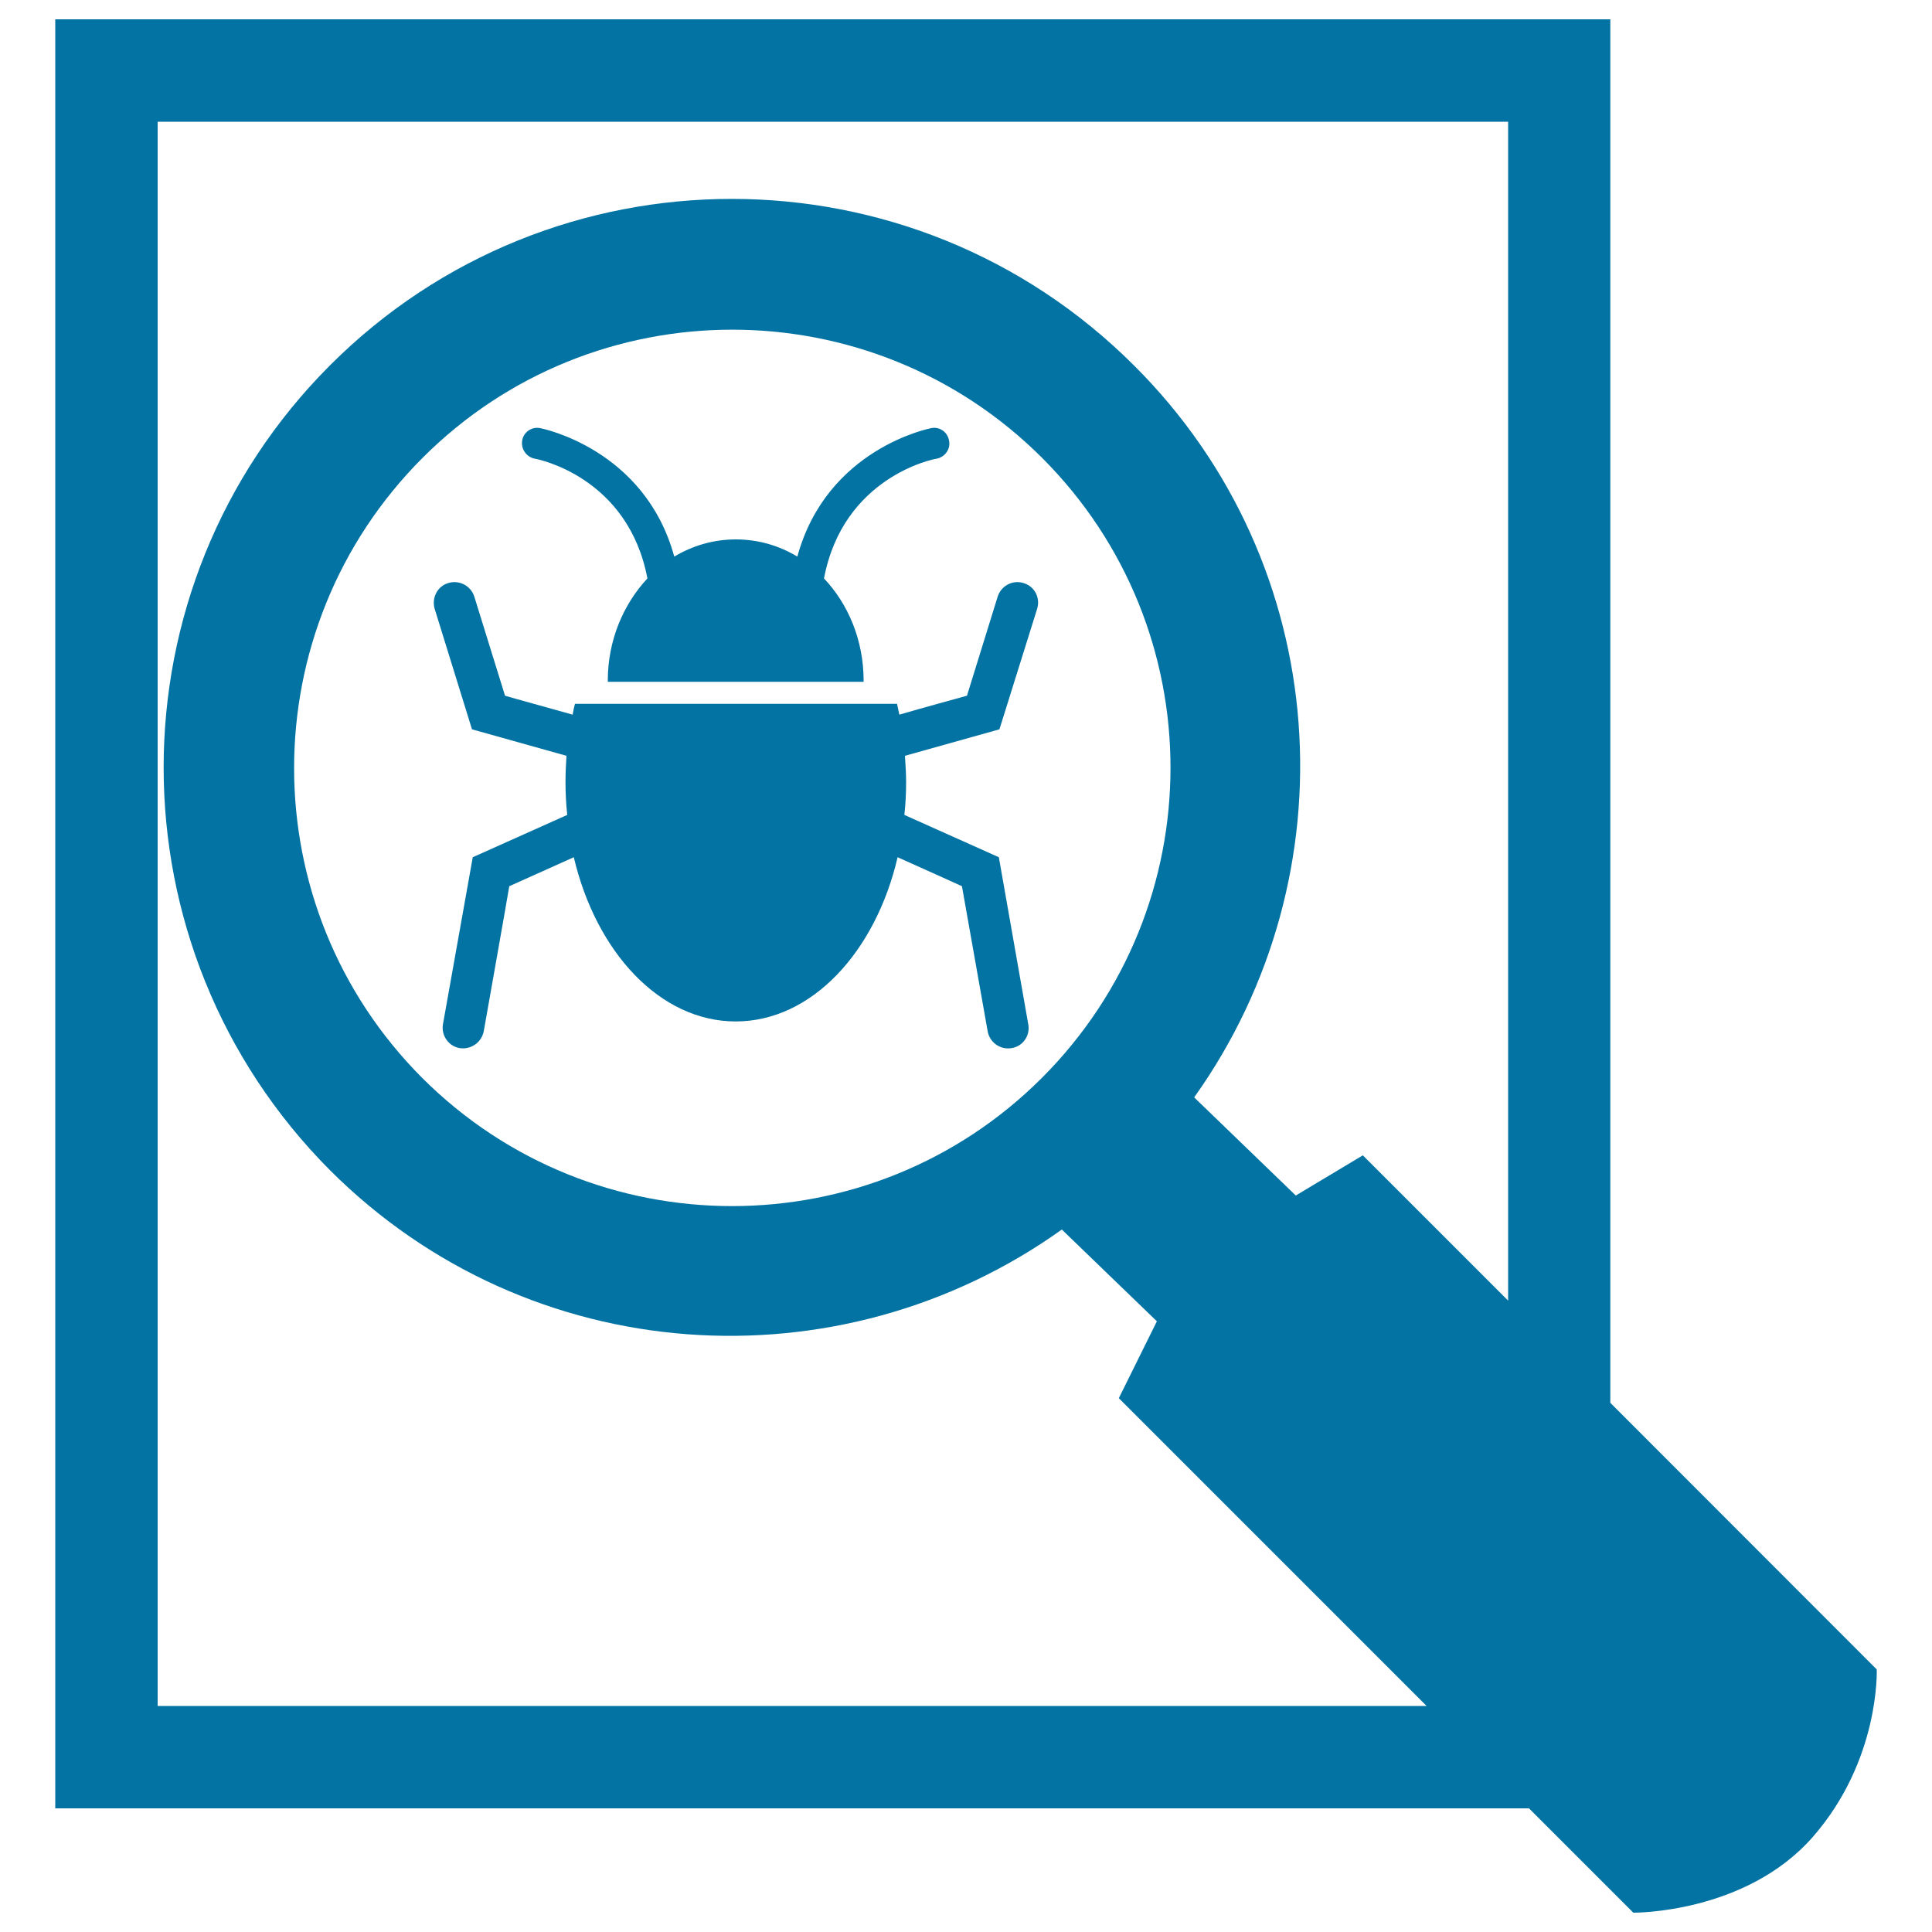 <svg xmlns="http://www.w3.org/2000/svg" viewBox="0 0 1000 1000" style="fill:#0273a2">
<title>Debugging SVG icon</title>
<g><g><g><path d="M536.8,315.2c1.8-5.8-1.3-11.7-7-13.4c-5.7-1.8-11.6,1.4-13.4,7c0,0-13.1,42.2-15.9,51.3c-5.8,1.6-23,6.3-35,9.8c-0.4-1.9-0.8-3.8-1.2-5.6H297.6c-0.5,1.8-0.9,3.7-1.2,5.6c-12-3.4-29.3-8.1-35-9.8c-2.8-9.1-15.9-51.3-15.9-51.3c-1.8-5.6-7.8-8.8-13.5-7c-5.6,1.6-8.7,7.7-7,13.4l19.3,62.3l48.9,13.7c-0.3,4.5-0.5,9.1-0.5,13.8c0,5.7,0.3,11.3,0.9,16.8l-48.9,21.9L229.3,530c-1.1,5.8,2.8,11.5,8.6,12.5c5.8,0.9,11.4-2.9,12.5-8.8c0,0,11.6-65.4,13.2-75c4.7-2.1,20.2-9.1,33.4-15c11.6,49.3,44.7,85,83.8,85c39.1,0,72.3-35.7,83.8-85c13.2,5.9,28.7,12.9,33.3,15c1.7,9.6,13.3,75,13.3,75c1,5.9,6.6,9.8,12.4,8.8c5.9-0.9,9.8-6.6,8.6-12.5l-15.2-86.3l-48.9-21.9c0.6-5.5,0.9-11.2,0.9-16.8c0-4.6-0.3-9.3-0.6-13.8l48.9-13.7L536.8,315.2z"/><path d="M276.7,237.4c2.1,0.3,48.5,9.7,58.4,62c-12.5,13.4-20.5,32.1-20.5,52.8c0,0.3,0,0.4,0,0.7H447c0-0.3,0-0.4,0-0.7c0-20.7-7.9-39.5-20.5-52.8c9.9-52.4,56.4-61.8,58.4-62c4.3-0.9,7.3-5.1,6.3-9.5c-0.8-4.3-4.9-7.2-9.2-6.3c-0.5,0.1-54,10.4-69.3,66.5c-9.4-5.7-20.3-8.9-31.8-8.9c-11.6,0-22.4,3.2-31.9,8.9c-15.3-56-68.9-66.4-69.4-66.5c-4.4-0.9-8.6,2.1-9.3,6.3C269.5,232.3,272.4,236.5,276.7,237.4z"/><path d="M971.4,864.1l-137.9-138V10H28.6v926h762.8l54,54c0,0,58,0.6,92.9-39.2C973.2,910.9,971.4,864.1,971.4,864.1z M81.6,883c0-48.3,0-771.8,0-820c47.4,0,651.5,0,699,0c0,32.8,0,377.5,0,610.2L705.4,598l-34.7,20.8l-52.6-50.8c82.1-115.1,72.3-275.7-31-378.7C472,74.1,285.4,74.3,170.8,189.1C56,304,56,490.4,170.8,605.7C274.2,709,434.6,718.6,549.6,636.4l49.2,47.5l-19.7,39.8L738.4,883C589.9,883,123.1,883,81.6,883z M539.3,557.9c-88.4,88.4-232.1,88.6-320.8,0c-88.4-88.6-88.4-232.2,0.2-320.9c88.3-88.4,232.1-88.6,320.8,0.1C628,325.7,628,469.1,539.3,557.9z"/></g></g></g>
</svg>